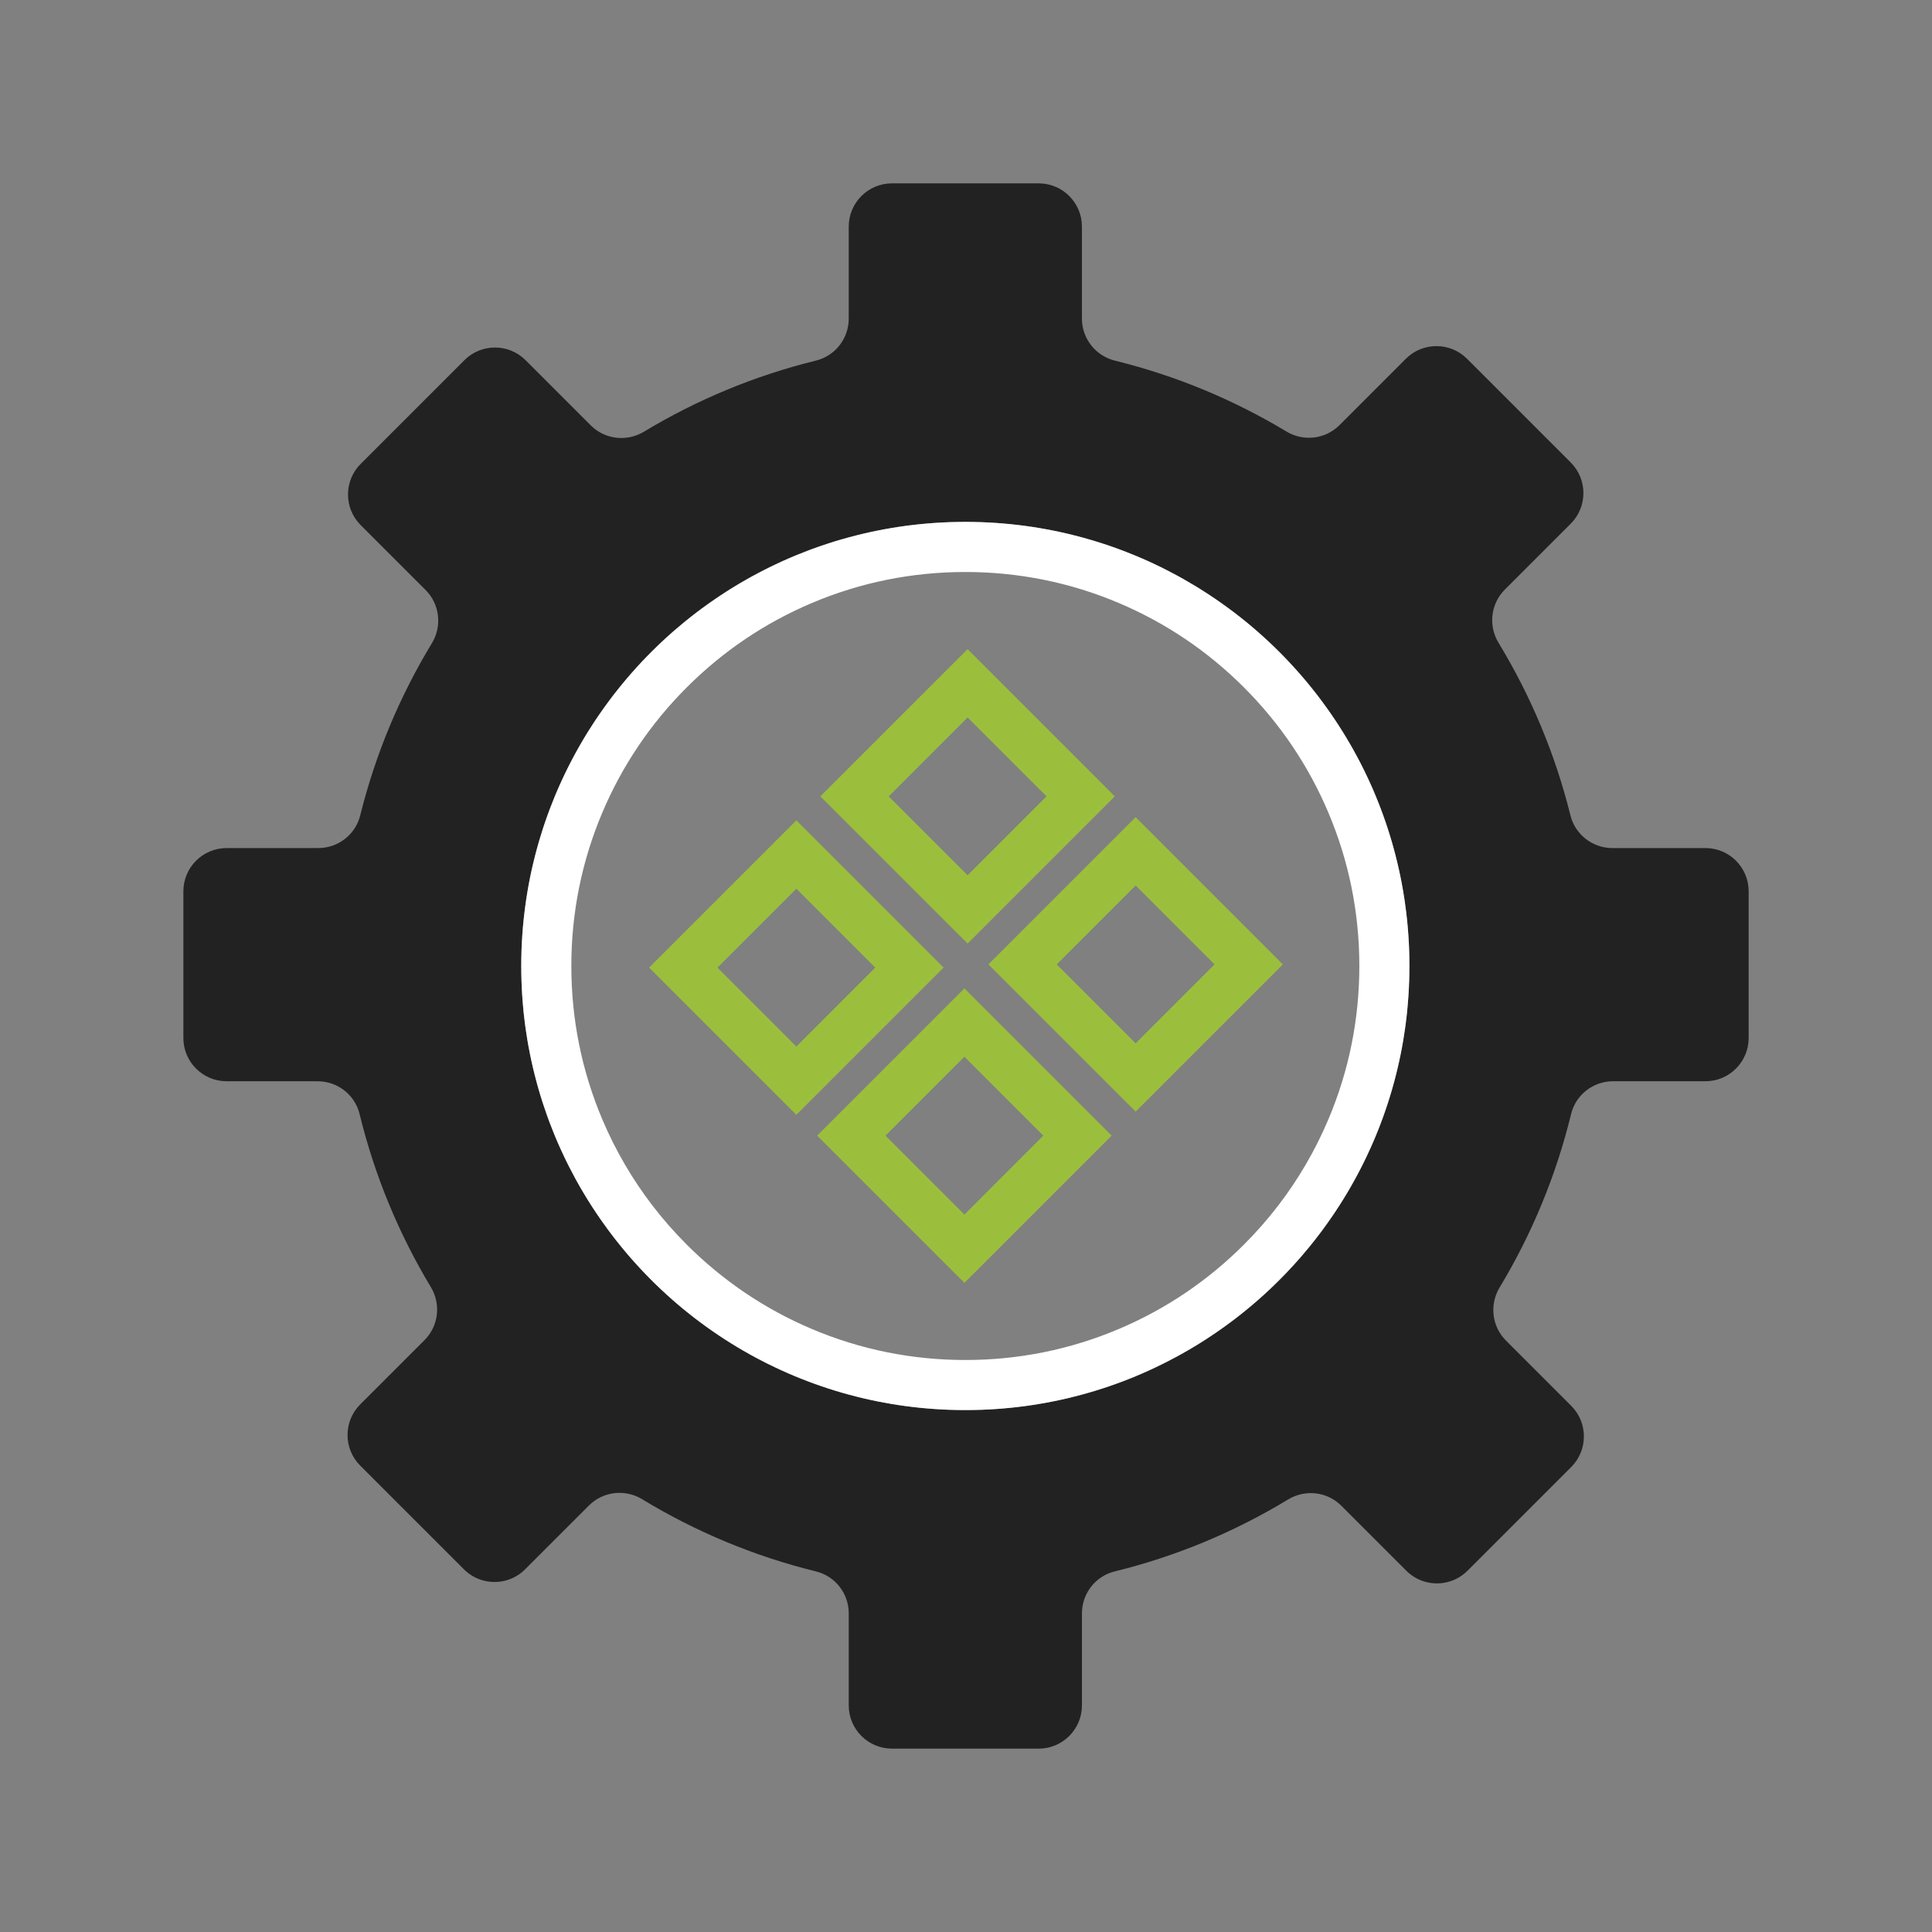 <?xml version="1.0" encoding="UTF-8"?>
<svg id="Layer_2" data-name="Layer 2" xmlns="http://www.w3.org/2000/svg" viewBox="0 0 1080 1080">
  <rect x="0" y="0" width="1080" height="1080" fill="#808080" stroke="none"/>
  <defs>
    <style>
      .cls-1 {
        fill: none;
      }

      .cls-2 {
        fill: #fff;
      }

      .cls-3 {
        fill: #9bbf3c;
      }

      .cls-4 {
        fill: #222;
      }
    </style>
  </defs>
  <g id="Layer_1-2" data-name="Layer 1">
    <g>
      <rect class="cls-1" width="1080" height="1080"/>
      <g>
        <path class="cls-4" d="M953.33,474.07h-52c-11.06,0-20.77-7.5-23.44-18.25-8.55-34.48-22.23-66.93-40.2-96.49-5.8-9.56-4.39-21.83,3.52-29.74l36.85-36.85c9.44-9.44,9.44-24.76,0-34.2l-57.98-57.98c-9.44-9.44-24.76-9.44-34.2,0l-37.1,37.1c-7.88,7.88-20.1,9.31-29.65,3.56-29.4-17.7-61.64-31.19-95.86-39.61-10.83-2.67-18.46-12.34-18.46-23.49v-51.44c0-13.35-10.83-24.18-24.18-24.18h-82c-13.35,0-24.18,10.83-24.18,24.18v51.43c0,11.09-7.53,20.81-18.3,23.46-34.37,8.44-66.73,21.99-96.23,39.78-9.55,5.76-21.79,4.33-29.67-3.55l-36.45-36.45c-9.44-9.44-24.76-9.44-34.2,0l-57.98,57.98c-9.44,9.44-9.44,24.76,0,34.2l36.29,36.29c7.91,7.91,9.32,20.17,3.53,29.72-17.9,29.51-31.54,61.89-40.07,96.28-2.67,10.75-12.37,18.25-23.44,18.25h-51.24c-13.35,0-24.18,10.83-24.18,24.18v82c-.01,13.35,10.82,24.18,24.17,24.18h50.88c11.11,0,20.84,7.56,23.46,18.35,8.42,34.55,21.98,67.07,39.83,96.72,5.75,9.55,4.32,21.77-3.56,29.65l-35.93,35.93c-9.44,9.44-9.44,24.76,0,34.2l57.98,57.98c3.67,3.67,8.24,5.92,13,6.73,7.47,1.28,15.43-.96,21.2-6.73l35.68-35.68c7.91-7.91,20.18-9.32,29.73-3.52,29.77,18.09,62.47,31.84,97.21,40.38,10.77,2.64,18.29,12.36,18.29,23.45v51.43c0,13.35,10.83,24.18,24.18,24.18h82c13.35,0,24.18-10.83,24.18-24.18v-51.43c0-11.09,7.53-20.81,18.29-23.45,34.66-8.52,67.28-22.23,96.99-40.25,9.56-5.79,21.82-4.37,29.72,3.53l36.33,36.33c5.65,5.65,13.41,7.92,20.75,6.8,4.93-.74,9.66-3.01,13.45-6.8l57.98-57.98c9.44-9.44,9.44-24.76,0-34.2l-36.49-36.49c-7.88-7.88-9.31-20.11-3.55-29.66,17.92-29.71,31.52-62.31,39.96-96.94,2.62-10.8,12.35-18.35,23.46-18.35h51.62c13.35,0,24.18-10.83,24.18-24.18v-82c.01-13.35-10.82-24.18-24.17-24.18ZM734.59,693.68c-.65.82-1.3,1.64-1.97,2.46-.37.46-.74.92-1.12,1.37-1.39,1.7-2.81,3.39-4.25,5.05l-1.32,1.5c-1.84,2.1-3.72,4.16-5.64,6.19-.5.54-1,1.07-1.51,1.59-2.2,2.3-4.45,4.55-6.74,6.75-.64.63-1.27,1.24-1.92,1.85-1.18,1.11-2.38,2.22-3.58,3.32-.96.87-1.92,1.73-2.9,2.58-.13.12-.26.24-.39.35-.94.83-1.9,1.65-2.86,2.47-1.04.89-2.1,1.77-3.16,2.64s-2.12,1.74-3.2,2.59c-1.01.8-2.03,1.6-3.05,2.39-.15.12-.3.23-.45.35-.99.76-1.99,1.51-2.99,2.25-.04.03-.08.06-.12.09-1.07.8-2.16,1.59-3.25,2.37-.95.68-1.9,1.36-2.87,2.02-.42.3-.84.59-1.26.88-.8.55-1.6,1.1-2.41,1.63-.21.15-.41.29-.62.42-.72.48-1.44.96-2.17,1.43-1.3.85-2.62,1.69-3.95,2.52-.6.37-1.2.75-1.81,1.12-.41.25-.83.5-1.24.75-.58.36-1.17.71-1.75,1.05-2.29,1.36-4.6,2.68-6.94,3.97-.68.38-1.36.75-2.05,1.11-3.82,2.06-7.7,4.02-11.64,5.87-1.05.5-2.11.99-3.17,1.47-1.08.5-2.17.98-3.27,1.47-.11.05-.23.1-.35.15-1.2.52-2.4,1.03-3.61,1.53-.03.02-.06.04-.1.05-1.11.46-2.23.91-3.35,1.36-.13.06-.25.11-.38.15-1.13.45-2.27.89-3.41,1.33-.07.03-.13.05-.19.07-1.24.47-2.48.93-3.73,1.38-1.25.45-2.5.89-3.75,1.32-.01,0-.02,0-.03,0-1.25.43-2.51.85-3.77,1.26h-.01c-1.27.42-2.54.82-3.82,1.21-1.1.34-2.2.67-3.31.99-3.03.89-6.08,1.71-9.16,2.47-.9.23-1.79.45-2.7.67-.24.06-.48.12-.72.17-1.2.28-2.41.56-3.62.82-1.33.29-2.65.57-3.98.84-1.33.27-2.67.53-4.01.77-1.33.25-2.68.49-4.02.71-1.19.2-2.38.4-3.58.58-.28.04-.56.08-.84.12-1.13.17-2.26.33-3.39.49-.17.02-.34.05-.51.07-1.29.17-2.59.33-3.89.48-1.26.15-2.52.29-3.79.42-.11.01-.21.02-.32.03-1.34.14-2.68.26-4.02.37-.08.01-.16.01-.24.02-1.34.11-2.68.21-4.02.3-1.29.09-2.58.16-3.88.23-.37.02-.75.04-1.13.05-.99.05-1.99.09-2.98.13-.27.01-.54.02-.8.02-1.26.04-2.51.07-3.77.09-1.4.03-2.81.04-4.22.04s-2.82-.01-4.22-.04c-1.26-.02-2.51-.05-3.77-.09-.26,0-.53-.01-.8-.02-.99-.04-1.99-.08-2.98-.13-.38-.01-.76-.03-1.13-.05-1.3-.07-2.59-.14-3.88-.23-1.34-.09-2.68-.19-4.02-.3-.08-.01-.16-.01-.24-.02-1.34-.11-2.68-.23-4.02-.37-.11-.01-.21-.02-.32-.03-1.27-.13-2.53-.27-3.79-.42-1.3-.15-2.6-.31-3.89-.48-.17-.02-.34-.05-.51-.07-1.13-.16-2.26-.32-3.39-.49-.28-.04-.56-.08-.84-.12-1.2-.18-2.39-.38-3.58-.58-1.34-.22-2.69-.46-4.02-.71-1.34-.24-2.68-.5-4.01-.77-1.33-.27-2.65-.55-3.98-.84-1.21-.26-2.42-.54-3.62-.82-.24-.05-.48-.11-.72-.17-.91-.22-1.8-.44-2.7-.67-1.59-.38-3.17-.8-4.75-1.23-1.27-.34-2.53-.7-3.79-1.06-.07-.02-.13-.04-.2-.06-1.26-.36-2.51-.73-3.76-1.12-1.27-.39-2.54-.79-3.8-1.2-.01,0-.02,0-.03-.01-1.25-.4-2.5-.82-3.74-1.25-1.37-.46-2.73-.94-4.09-1.44-1.01-.36-2.01-.73-3-1.11-1.69-.63-3.38-1.29-5.05-1.97-.95-.38-1.9-.77-2.85-1.17-.02,0-.03,0-.04-.02-1.22-.5-2.44-1.02-3.66-1.55-1.43-.62-2.85-1.26-4.26-1.92-.79-.35-1.57-.72-2.35-1.09-3.42-1.6-6.79-3.29-10.11-5.05-.58-.3-1.15-.61-1.72-.92-.97-.52-1.93-1.05-2.89-1.58-1.15-.64-2.3-1.29-3.44-1.95-.98-.57-1.96-1.14-2.94-1.73-.37-.21-.74-.44-1.11-.66-1.02-.61-2.03-1.24-3.04-1.87-1.16-.72-2.32-1.45-3.46-2.19-.04-.02-.07-.04-.1-.06-1.14-.74-2.26-1.48-3.38-2.23-.83-.55-1.66-1.12-2.48-1.69-.62-.42-1.24-.85-1.86-1.29-.69-.47-1.37-.96-2.05-1.45-.31-.22-.63-.44-.94-.68-.93-.66-1.85-1.34-2.77-2.03-.95-.7-1.89-1.41-2.82-2.12-.33-.25-.66-.51-.99-.77-.73-.56-1.46-1.13-2.18-1.71-1.29-1.01-2.56-2.04-3.83-3.09-1.01-.84-2.01-1.68-3.01-2.53-.05-.04-.1-.08-.15-.13-1.01-.86-2.01-1.73-3.01-2.61-1.03-.9-2.05-1.82-3.06-2.74-.87-.79-1.73-1.58-2.58-2.39-.27-.24-.53-.49-.8-.75-.88-.82-1.74-1.66-2.61-2.5-.1-.09-.2-.18-.29-.28-.88-.87-1.76-1.73-2.63-2.61-.86-.87-1.72-1.75-2.57-2.63-.16-.16-.31-.31-.46-.47-.89-.93-1.78-1.87-2.66-2.81-.01-.01-.02-.01-.01-.02-.94-1-1.86-2.01-2.78-3.03-.79-.88-1.57-1.76-2.34-2.64-.28-.32-.56-.64-.84-.96-.75-.86-1.49-1.73-2.23-2.61-.72-.86-1.44-1.73-2.16-2.6-1.05-1.27-2.08-2.56-3.09-3.85h-.01s-.07-.09-.1-.13c-.78-1-1.56-2.01-2.33-3.02-.03-.04-.06-.08-.09-.12-.69-.91-1.38-1.82-2.05-2.74-1.5-2.02-2.96-4.06-4.39-6.13-.49-.7-.97-1.4-1.44-2.1-1.83-2.7-3.61-5.43-5.33-8.2-.46-.74-.92-1.48-1.37-2.23-1.71-2.8-3.36-5.64-4.95-8.52-.28-.5-.55-.99-.82-1.49-1.15-2.11-2.27-4.23-3.36-6.38-.59-1.17-1.18-2.34-1.75-3.51-.44-.9-.88-1.81-1.3-2.71-.7-1.46-1.38-2.93-2.04-4.41-.47-1.03-.93-2.07-1.38-3.12-.41-.93-.81-1.87-1.2-2.82-.27-.64-.54-1.29-.8-1.94-.79-1.92-1.56-3.87-2.29-5.82-.2-.51-.39-1.02-.58-1.54-.38-1.01-.75-2.03-1.11-3.06-.79-2.21-1.55-4.44-2.28-6.68-.15-.45-.29-.9-.43-1.35-.35-1.09-.69-2.18-1.02-3.28-.35-1.14-.69-2.29-1.02-3.44-.07-.23-.14-.47-.2-.7-.33-1.17-.65-2.35-.97-3.53-.34-1.28-.68-2.57-1-3.86-.25-1-.5-2-.73-3-.12-.48-.23-.96-.34-1.44-.27-1.12-.52-2.24-.76-3.37-.26-1.21-.52-2.43-.76-3.65-.05-.22-.09-.45-.13-.68-.23-1.14-.45-2.28-.66-3.43-.01-.07-.03-.15-.04-.23-.2-1.07-.39-2.15-.57-3.23-.31-1.82-.59-3.64-.85-5.48-.16-1.06-.31-2.13-.45-3.2-.18-1.34-.35-2.69-.5-4.04-.02-.1-.03-.21-.04-.32-.14-1.23-.27-2.46-.4-3.69,0-.05,0-.11,0-.16-.13-1.31-.25-2.61-.36-3.92v-.11c-.1-1.09-.18-2.19-.25-3.28-.04-.46-.07-.93-.1-1.4-.07-1.16-.14-2.32-.19-3.48-.07-1.38-.13-2.76-.17-4.14-.04-1.04-.07-2.08-.08-3.12-.02-.57-.03-1.15-.03-1.72-.02-1.16-.03-2.32-.03-3.48,0-1.43.01-2.85.04-4.27.02-1.15.04-2.3.08-3.44.01-.46.03-.93.04-1.4.05-1.22.1-2.44.16-3.66.07-1.33.15-2.66.24-3.98.01-.2.02-.4.04-.6.08-1.19.17-2.38.27-3.56.01-.14.02-.29.03-.43.12-1.34.24-2.68.38-4.02v-.02c.14-1.38.29-2.76.46-4.13.14-1.22.29-2.43.46-3.63.35-2.65.74-5.28,1.18-7.9.13-.8.27-1.6.41-2.4.17-.99.35-1.98.54-2.96.22-1.18.45-2.35.69-3.52.24-1.18.49-2.37.75-3.54.11-.51.23-1.01.34-1.51.23-1.01.47-2.03.71-3.03.32-1.33.65-2.66.99-3.98,0-.02,0-.04.01-.06.34-1.3.68-2.6,1.04-3.89.35-1.28.71-2.55,1.08-3.82.69-2.34,1.4-4.67,2.15-6.98.11-.36.23-.71.35-1.07.35-1.04.7-2.07,1.05-3.11.04-.14.09-.28.15-.42.39-1.15.8-2.3,1.22-3.45.4-1.12.82-2.24,1.25-3.36.78-2.07,1.59-4.12,2.44-6.16.29-.73.59-1.45.89-2.17,1.29-3.04,2.63-6.05,4.03-9.02.27-.58.54-1.15.81-1.71.45-.94.9-1.87,1.36-2.79.45-.91.91-1.82,1.37-2.73.05-.1.1-.2.15-.29.46-.89.92-1.78,1.39-2.67.33-.64.67-1.27,1.01-1.9.49-.92,1-1.85,1.51-2.76.59-1.07,1.19-2.13,1.8-3.19.56-.98,1.14-1.96,1.72-2.94.34-.58.69-1.17,1.05-1.75.25-.41.5-.83.75-1.24.37-.61.75-1.21,1.12-1.81.83-1.33,1.67-2.65,2.52-3.95.47-.73.95-1.45,1.43-2.17.13-.21.27-.41.42-.62.53-.81,1.08-1.61,1.63-2.41.29-.42.58-.84.88-1.26.66-.97,1.34-1.92,2.02-2.87.78-1.09,1.57-2.18,2.37-3.25.03-.04.06-.08.09-.12.74-1,1.49-2,2.25-2.99.12-.15.23-.3.35-.45.79-1.02,1.59-2.04,2.39-3.05.85-1.08,1.72-2.14,2.59-3.2.87-1.06,1.75-2.12,2.64-3.16.82-.96,1.64-1.92,2.47-2.86.11-.13.23-.26.35-.39.85-.98,1.71-1.94,2.58-2.9,1.1-1.2,2.21-2.4,3.32-3.58.61-.65,1.22-1.28,1.85-1.92,2.2-2.29,4.45-4.54,6.75-6.74.52-.51,1.05-1.01,1.59-1.51,2.03-1.92,4.09-3.8,6.19-5.64l1.5-1.32c1.66-1.44,3.35-2.86,5.05-4.25.45-.38.91-.75,1.37-1.12.82-.67,1.64-1.32,2.46-1.97,1.08-.85,2.16-1.7,3.26-2.53.9-.69,1.81-1.37,2.72-2.05,2.56-1.9,5.17-3.75,7.81-5.55.84-.58,1.68-1.14,2.52-1.7,1.27-.85,2.55-1.69,3.84-2.51.99-.64,1.99-1.26,2.99-1.88.37-.23.73-.46,1.1-.67.74-.46,1.49-.92,2.24-1.36.35-.22.7-.42,1.05-.63,1.08-.63,2.16-1.26,3.24-1.88,1.07-.61,2.15-1.22,3.23-1.82.09-.05.18-.1.27-.14,1.1-.61,2.2-1.2,3.3-1.78,1.25-.67,2.5-1.32,3.77-1.96,1.05-.53,2.1-1.06,3.16-1.58.92-.45,1.85-.9,2.79-1.34,1.41-.68,2.83-1.34,4.26-1.98,1.18-.54,2.37-1.06,3.57-1.58.94-.41,1.89-.81,2.84-1.21.54-.23,1.08-.45,1.63-.67,2.18-.9,4.38-1.76,6.59-2.59,1.04-.4,2.08-.78,3.13-1.16,1.36-.49,2.72-.97,4.09-1.44,1.18-.4,2.36-.8,3.55-1.18.07-.02.13-.05.19-.06,1.16-.38,2.33-.75,3.5-1.11.19-.06.39-.12.58-.18,1.15-.35,2.31-.69,3.47-1.02,1.26-.37,2.53-.73,3.81-1.07,1.58-.43,3.16-.85,4.75-1.23.9-.23,1.79-.45,2.7-.67.24-.06.48-.12.72-.17,1.2-.28,2.41-.56,3.62-.82,1.33-.29,2.65-.57,3.98-.84,1.33-.27,2.67-.53,4.01-.77,1.33-.25,2.68-.49,4.02-.71,1.19-.2,2.38-.4,3.58-.58.28-.04.56-.08.84-.12,1.13-.17,2.26-.33,3.39-.49.17-.02.34-.05.51-.07,1.29-.17,2.59-.33,3.89-.48,1.26-.15,2.52-.29,3.79-.42.11-.01.21-.02.32-.03,1.34-.14,2.68-.26,4.02-.37.08-.01.16-.01.24-.02,1.34-.11,2.68-.21,4.02-.3,1.29-.09,2.58-.16,3.88-.23.37-.02.75-.04,1.13-.05.99-.05,1.99-.09,2.98-.13.27,0,.54-.02.8-.02,1.26-.04,2.51-.07,3.77-.09,1.4-.03,2.81-.04,4.22-.04s2.82.01,4.22.04c1.26.02,2.51.05,3.77.09.26,0,.53.01.8.02.99.04,1.99.08,2.98.13.38.01.76.03,1.13.05,1.3.07,2.59.14,3.88.23,1.34.09,2.68.19,4.02.3.08.01.16.01.24.02,1.34.11,2.68.23,4.02.37.11.01.21.02.32.03,1.27.13,2.53.27,3.79.42,1.3.15,2.6.31,3.89.48.17.02.34.05.51.07,1.13.16,2.26.32,3.39.49.28.04.56.08.84.12,1.2.18,2.39.38,3.58.58,1.34.22,2.69.46,4.02.71,1.34.24,2.68.5,4.01.77,1.33.27,2.65.55,3.98.84,1.21.26,2.42.54,3.62.82.24.05.48.11.72.17.91.22,1.8.44,2.7.67,3.03.74,6.03,1.56,9.01,2.43,1.11.32,2.21.65,3.31.99.97.29,1.93.59,2.89.9.6.19,1.21.38,1.81.59.93.3,1.85.61,2.77.92.82.28,1.64.56,2.45.85.69.24,1.38.49,2.07.74.58.21,1.16.43,1.74.65.58.21,1.15.42,1.72.64,1.94.73,3.87,1.49,5.78,2.28.6.24,1.19.49,1.78.74.72.29,1.43.59,2.14.91.27.11.53.22.79.33,1.1.48,2.2.96,3.29,1.46.98.44,1.95.89,2.92,1.34.64.3,1.28.6,1.92.91.79.37,1.58.76,2.37,1.14.88.43,1.75.86,2.61,1.31,1.69.85,3.37,1.72,5.04,2.62.82.43,1.63.87,2.44,1.32.03.01.05.02.08.04.92.5,1.83,1.01,2.74,1.53,2.23,1.26,4.44,2.56,6.63,3.89.75.45,1.49.9,2.23,1.37,2.77,1.72,5.5,3.5,8.2,5.33.7.47,1.4.95,2.1,1.44,2.07,1.43,4.11,2.89,6.13,4.39.92.67,1.83,1.36,2.74,2.05.04.03.08.06.12.09,1.01.77,2.02,1.55,3.02,2.33,1.33,1.05,2.66,2.12,3.98,3.2.87.72,1.74,1.44,2.6,2.16.88.74,1.75,1.48,2.61,2.23.32.28.64.56.96.84.88.77,1.76,1.55,2.64,2.34,1.02.92,2.03,1.84,3.03,2.78,0-.01,0,0,.02.01.94.88,1.88,1.77,2.81,2.66.16.15.31.3.47.46.88.85,1.76,1.71,2.63,2.57.88.87,1.75,1.75,2.61,2.63.1.09.19.19.28.29.84.87,1.68,1.73,2.5,2.61.26.27.51.53.75.8.81.85,1.6,1.71,2.39,2.58.92,1.01,1.84,2.03,2.74,3.06.88,1,1.75,2,2.61,3.01.05.05.09.1.13.15.85,1,1.69,2,2.53,3.01,1.05,1.27,2.08,2.54,3.09,3.83.58.72,1.15,1.45,1.71,2.18.26.33.52.66.77.99.71.93,1.42,1.87,2.12,2.82.69.92,1.37,1.84,2.03,2.77.24.31.46.63.68.94.49.68.98,1.36,1.45,2.05.44.62.87,1.24,1.29,1.86.57.82,1.14,1.65,1.69,2.48.75,1.12,1.49,2.24,2.23,3.38.02.03.04.06.06.1.74,1.14,1.47,2.3,2.19,3.46.63,1.01,1.26,2.02,1.87,3.04.22.37.45.74.66,1.11.59.98,1.16,1.96,1.73,2.94.57.99,1.14,1.99,1.71,3,.07.14.15.27.22.4.61,1.1,1.21,2.2,1.81,3.31.42.78.83,1.56,1.24,2.35.33.62.65,1.23.97,1.86,1.19,2.32,2.35,4.67,3.47,7.05.38.8.76,1.61,1.13,2.43,1.07,2.32,2.1,4.65,3.09,7.01.31.73.62,1.46.91,2.2.58,1.4,1.15,2.8,1.7,4.22.25.64.5,1.29.74,1.93.93,2.43,1.81,4.87,2.65,7.33.32.91.63,1.82.93,2.73.16.47.31.94.46,1.41.34,1.05.68,2.1,1,3.15.37,1.18.72,2.36,1.07,3.55.07.23.14.45.2.68.33,1.14.65,2.28.96,3.42.36,1.29.7,2.59,1.04,3.89.01.02.01.04.01.06.34,1.32.67,2.65.99,3.98.24,1,.48,2.02.71,3.03.11.5.23,1,.34,1.51.26,1.17.51,2.36.75,3.54.24,1.17.47,2.34.69,3.52.19.98.37,1.97.54,2.96.14.8.28,1.6.41,2.4.44,2.62.83,5.25,1.18,7.9.17,1.2.32,2.41.46,3.63.17,1.37.32,2.75.46,4.13v.02c.14,1.34.26,2.68.38,4.02.01.14.02.29.03.43.1,1.18.19,2.37.27,3.56.02.2.03.4.04.6.09,1.32.17,2.65.24,3.98.06,1.22.11,2.44.16,3.66,0,.47.03.94.04,1.4.04,1.14.06,2.29.08,3.44.03,1.42.04,2.84.04,4.27,0,1.16-.01,2.32-.03,3.48,0,.57,0,1.15-.03,1.72-.01,1.04-.04,2.08-.08,3.12-.04,1.38-.1,2.76-.17,4.14-.05,1.16-.12,2.32-.19,3.48-.03.47-.06.94-.1,1.4-.07,1.09-.15,2.19-.25,3.28v.11c-.11,1.31-.23,2.61-.36,3.92,0,.05,0,.11,0,.16-.13,1.23-.26,2.46-.4,3.69-.01.11-.02.22-.04.32-.15,1.35-.32,2.7-.5,4.04-.14,1.07-.29,2.14-.45,3.2-.26,1.84-.54,3.66-.85,5.48-.18,1.08-.37,2.16-.57,3.23,0,.08-.03.16-.04.23-.21,1.15-.43,2.29-.65,3.43-.05.23-.09.46-.14.68-.24,1.22-.5,2.44-.76,3.65-.24,1.13-.49,2.25-.76,3.37-.11.48-.22.96-.34,1.44-.23,1-.48,2-.73,3-.32,1.29-.66,2.58-1,3.86-.35,1.29-.7,2.58-1.07,3.86-.37,1.29-.74,2.57-1.13,3.84-.38,1.25-.76,2.49-1.16,3.73-.01.05-.03.11-.05.16-.81,2.51-1.65,5-2.54,7.47-.38,1.09-.78,2.17-1.18,3.25-1.04,2.79-2.12,5.55-3.26,8.28-.44,1.07-.9,2.14-1.36,3.21,0,.02-.01.04-.02.05-.5,1.15-1,2.3-1.52,3.44-.67,1.51-1.36,3-2.07,4.49-.44.94-.89,1.87-1.35,2.8-.58,1.18-1.16,2.36-1.76,3.52-.49.96-.98,1.91-1.48,2.86-.22.43-.44.85-.67,1.27-.5.95-1.01,1.89-1.53,2.82-.63,1.15-1.27,2.29-1.92,3.43-.62,1.08-1.25,2.16-1.88,3.24-.21.35-.41.7-.63,1.05-.44.75-.9,1.5-1.36,2.24-.21.37-.44.73-.67,1.1-.62,1-1.24,2-1.88,2.99-.82,1.29-1.66,2.57-2.51,3.84-.56.84-1.12,1.68-1.7,2.52-1.8,2.64-3.65,5.25-5.55,7.81-.68.91-1.36,1.82-2.05,2.72-.76,1-1.53,1.99-2.31,2.97-.02.04-.05.08-.08.12-.05.05-.09.11-.14.17Z"/>
        <path class="cls-2" d="M734.82,693.39s-.05.08-.08.12c.03-.04.06-.07.09-.11.77-.99,1.54-1.98,2.3-2.98-.76,1-1.53,1.99-2.31,2.97ZM303.47,616.73c.72,2.24,1.48,4.47,2.28,6.68-.79-2.21-1.55-4.44-2.28-6.68Z"/>
        <path class="cls-2" d="M787.84,535.73c-.02-1.15-.04-2.3-.08-3.44-.01-.46-.03-.93-.04-1.4-.05-1.22-.1-2.44-.16-3.66-.07-1.33-.15-2.66-.24-3.98-.01-.2-.02-.4-.04-.6-.08-1.19-.17-2.38-.27-3.56-.01-.14-.02-.29-.03-.43-.12-1.34-.24-2.68-.38-4.02v-.02c-.14-1.38-.29-2.76-.46-4.13-.14-1.22-.29-2.43-.46-3.63-.35-2.65-.74-5.28-1.18-7.9-.13-.8-.27-1.6-.41-2.4-.17-.99-.35-1.98-.54-2.96-.22-1.18-.45-2.35-.69-3.52-.24-1.18-.49-2.37-.75-3.54-.11-.51-.23-1.01-.34-1.51-.23-1.01-.47-2.03-.71-3.03-.32-1.33-.65-2.66-.99-3.98,0-.02,0-.04-.01-.06-.34-1.3-.68-2.6-1.04-3.89-.31-1.14-.63-2.28-.96-3.42-.06-.23-.13-.45-.2-.68-.35-1.19-.7-2.37-1.07-3.55-.32-1.05-.66-2.1-1-3.15-.15-.47-.3-.94-.46-1.41-.3-.91-.61-1.82-.93-2.73-.84-2.46-1.72-4.9-2.65-7.33-.24-.64-.49-1.29-.74-1.93-.55-1.42-1.12-2.82-1.7-4.22-.29-.74-.6-1.47-.91-2.2-.99-2.36-2.02-4.69-3.09-7.01-.37-.82-.75-1.63-1.13-2.43-1.12-2.38-2.28-4.73-3.47-7.05-.32-.63-.64-1.24-.97-1.86-.41-.79-.82-1.57-1.24-2.35-.6-1.11-1.2-2.21-1.81-3.31-.07-.13-.15-.26-.22-.4-.57-1.01-1.14-2.01-1.71-3-.57-.98-1.14-1.96-1.73-2.94-.21-.37-.44-.74-.66-1.11-.61-1.02-1.24-2.03-1.87-3.04-.72-1.16-1.45-2.32-2.19-3.46-.02-.04-.04-.07-.06-.1-.74-1.14-1.48-2.26-2.23-3.38-.55-.83-1.12-1.66-1.69-2.48-.42-.62-.85-1.24-1.29-1.86-.47-.69-.96-1.37-1.45-2.05-.22-.31-.44-.63-.68-.94-.66-.93-1.34-1.85-2.03-2.77-.7-.95-1.41-1.89-2.12-2.82-.25-.33-.51-.66-.77-.99-.56-.73-1.13-1.46-1.71-2.18-1.01-1.29-2.04-2.56-3.09-3.83-.84-1.01-1.68-2.01-2.53-3.01-.04-.05-.08-.1-.13-.15-.86-1.01-1.73-2.01-2.61-3.01-.9-1.03-1.82-2.05-2.74-3.06-.79-.87-1.58-1.73-2.39-2.58-.24-.27-.49-.53-.75-.8-.82-.88-1.66-1.74-2.5-2.61-.09-.1-.18-.2-.28-.29-.86-.88-1.73-1.76-2.61-2.63-.87-.86-1.75-1.72-2.63-2.57-.16-.16-.31-.31-.47-.46-.93-.89-1.87-1.78-2.81-2.66-.01-.01-.01-.02-.02-.01-1-.94-2.01-1.86-3.03-2.78-.88-.79-1.76-1.57-2.64-2.34-.32-.28-.64-.56-.96-.84-.86-.75-1.73-1.49-2.61-2.23-.86-.72-1.73-1.44-2.6-2.16-1.32-1.08-2.65-2.15-3.98-3.2-1-.78-2.01-1.56-3.02-2.33-.04-.03-.08-.06-.12-.09-.91-.69-1.82-1.38-2.74-2.05-2.02-1.5-4.06-2.96-6.13-4.39-.7-.49-1.4-.97-2.1-1.44-2.7-1.83-5.43-3.61-8.2-5.33-.74-.46-1.48-.92-2.23-1.37-2.19-1.33-4.4-2.63-6.63-3.89-.91-.52-1.82-1.03-2.74-1.53-.03-.02-.05-.03-.08-.04-.81-.45-1.62-.89-2.44-1.32-1.67-.9-3.35-1.77-5.04-2.62-.86-.45-1.73-.88-2.61-1.31-.79-.38-1.58-.77-2.37-1.14-.64-.31-1.28-.61-1.92-.91-.97-.45-1.94-.9-2.92-1.34-1.09-.5-2.19-.98-3.29-1.46-.26-.11-.52-.22-.79-.33-.71-.32-1.42-.62-2.14-.91-.59-.25-1.18-.5-1.78-.74-1.91-.79-3.84-1.55-5.78-2.28-.57-.22-1.14-.43-1.72-.64-.58-.22-1.16-.44-1.74-.65-.69-.25-1.38-.5-2.07-.74-.81-.29-1.63-.57-2.45-.85-.92-.31-1.84-.62-2.77-.92-.6-.21-1.21-.4-1.81-.59-.96-.31-1.92-.61-2.89-.9-1.1-.34-2.2-.67-3.31-.99-2.98-.87-5.98-1.69-9.01-2.43-.9-.23-1.79-.45-2.7-.67-.24-.06-.48-.12-.72-.17-1.2-.28-2.41-.56-3.62-.82-1.33-.29-2.65-.57-3.98-.84-1.33-.27-2.67-.53-4.01-.77-1.33-.25-2.68-.49-4.02-.71-1.19-.2-2.38-.4-3.58-.58-.28-.04-.56-.08-.84-.12-1.13-.17-2.26-.33-3.39-.49-.17-.02-.34-.05-.51-.07-1.29-.17-2.59-.33-3.89-.48-1.26-.15-2.52-.29-3.79-.42-.11-.01-.21-.02-.32-.03-1.34-.14-2.68-.26-4.02-.37-.08-.01-.16-.01-.24-.02-1.34-.11-2.68-.21-4.02-.3-1.29-.09-2.58-.16-3.88-.23-.37-.02-.75-.04-1.13-.05-.99-.05-1.99-.09-2.98-.13-.27,0-.54-.02-.8-.02-1.26-.04-2.51-.07-3.77-.09-1.4-.03-2.81-.04-4.22-.04s-2.82.01-4.22.04c-1.26.02-2.51.05-3.77.09-.26,0-.53.01-.8.02-.99.04-1.99.08-2.98.13-.38.01-.76.03-1.13.05-1.3.07-2.59.14-3.88.23-1.34.09-2.68.19-4.02.3-.08.01-.16.01-.24.02-1.34.11-2.68.23-4.02.37-.11.01-.21.02-.32.03-1.27.13-2.53.27-3.79.42-1.3.15-2.6.31-3.89.48-.17.02-.34.05-.51.07-1.13.16-2.26.32-3.39.49-.28.04-.56.08-.84.12-1.2.18-2.39.38-3.58.58-1.34.22-2.69.46-4.02.71-1.34.24-2.68.5-4.01.77-1.33.27-2.65.55-3.98.84-1.21.26-2.42.54-3.62.82-.24.05-.48.11-.72.17-.91.22-1.8.44-2.7.67-1.59.38-3.17.8-4.75,1.23-1.28.34-2.55.7-3.81,1.07-1.16.33-2.32.67-3.47,1.02-.19.06-.39.12-.58.18-1.17.36-2.34.73-3.5,1.11-.06.01-.12.04-.19.06-1.19.38-2.37.78-3.55,1.18-1.37.47-2.73.95-4.09,1.44-1.05.38-2.09.76-3.13,1.16-2.21.83-4.41,1.69-6.59,2.59-.55.22-1.09.44-1.63.67-.95.4-1.9.8-2.84,1.21-1.2.52-2.39,1.04-3.57,1.58-1.43.64-2.85,1.3-4.26,1.98-.94.44-1.87.89-2.79,1.34-1.06.52-2.11,1.05-3.16,1.58-1.27.64-2.52,1.29-3.77,1.96-1.1.58-2.2,1.17-3.3,1.78-.09.04-.18.09-.27.14-1.08.6-2.16,1.21-3.23,1.82-1.08.62-2.16,1.25-3.24,1.88-.35.21-.7.41-1.05.63-.75.44-1.5.9-2.24,1.36-.37.21-.73.44-1.1.67-1,.62-2,1.24-2.99,1.88-1.29.82-2.57,1.66-3.84,2.51-.84.56-1.68,1.12-2.52,1.7-2.64,1.8-5.25,3.65-7.81,5.55-.91.68-1.82,1.36-2.72,2.05-1.1.83-2.18,1.68-3.26,2.53-.82.65-1.64,1.3-2.46,1.97-.46.37-.92.74-1.37,1.12-1.7,1.39-3.39,2.81-5.05,4.25l-1.5,1.32c-2.1,1.84-4.16,3.72-6.19,5.64-.54.5-1.07,1-1.59,1.51-2.3,2.2-4.55,4.45-6.75,6.74-.63.64-1.24,1.27-1.85,1.92-1.11,1.18-2.22,2.38-3.32,3.58-.87.96-1.73,1.92-2.58,2.9-.12.13-.24.26-.35.39-.83.94-1.65,1.9-2.47,2.86-.89,1.04-1.77,2.1-2.64,3.16-.87,1.06-1.74,2.12-2.59,3.2-.8,1.01-1.6,2.03-2.39,3.05-.12.15-.23.3-.35.45-.76.99-1.51,1.99-2.25,2.99-.03.04-.06.08-.09.12-.8,1.07-1.59,2.16-2.37,3.25-.68.95-1.36,1.9-2.02,2.87-.3.42-.59.84-.88,1.26-.55.8-1.1,1.6-1.63,2.41-.15.21-.29.41-.42.62-.48.72-.96,1.44-1.43,2.17-.85,1.3-1.69,2.62-2.52,3.95-.37.6-.75,1.2-1.12,1.81-.25.41-.5.83-.75,1.24-.36.58-.71,1.17-1.05,1.75-.58.98-1.16,1.96-1.72,2.94-.61,1.06-1.21,2.12-1.8,3.19-.51.91-1.02,1.84-1.51,2.76-.34.63-.68,1.26-1.01,1.9-.47.89-.93,1.78-1.39,2.67-.05.09-.1.19-.15.29-.46.91-.92,1.82-1.37,2.73-.46.92-.91,1.85-1.36,2.79-.27.56-.54,1.13-.81,1.71-1.4,2.97-2.74,5.98-4.03,9.02-.3.72-.6,1.44-.89,2.17-.85,2.04-1.66,4.09-2.44,6.16-.43,1.12-.85,2.24-1.25,3.36-.42,1.15-.83,2.3-1.22,3.45-.06.14-.11.28-.15.42-.35,1.04-.7,2.07-1.05,3.11-.12.36-.24.71-.35,1.07-.75,2.31-1.46,4.64-2.15,6.98-.37,1.27-.73,2.54-1.08,3.82-.36,1.29-.7,2.59-1.04,3.89-.01.02-.01.04-.01.06-.34,1.32-.67,2.65-.99,3.98-.24,1-.48,2.02-.71,3.03-.11.5-.23,1-.34,1.51-.26,1.17-.51,2.36-.75,3.54-.24,1.17-.47,2.34-.69,3.52-.19.98-.37,1.97-.54,2.96-.14.8-.28,1.6-.41,2.4-.44,2.62-.83,5.25-1.18,7.9-.17,1.2-.32,2.41-.46,3.63-.17,1.37-.32,2.75-.46,4.13v.02c-.14,1.34-.26,2.68-.38,4.02-.01.14-.02.29-.03.43-.1,1.18-.19,2.37-.27,3.56-.02.2-.03.4-.04.6-.09,1.32-.17,2.65-.24,3.98-.06,1.22-.11,2.44-.16,3.66,0,.47-.03.94-.04,1.4-.04,1.14-.06,2.29-.08,3.44-.03,1.42-.04,2.84-.04,4.27,0,1.16.01,2.32.03,3.48,0,.57,0,1.15.03,1.72.01,1.04.04,2.08.08,3.12.04,1.38.1,2.76.17,4.14.05,1.16.12,2.32.19,3.48.03.47.06.94.1,1.4.07,1.09.15,2.19.25,3.28v.11c.11,1.31.23,2.61.36,3.92,0,.05,0,.11,0,.16.13,1.23.26,2.46.4,3.69.01.11.02.22.04.32.15,1.35.32,2.7.5,4.04.14,1.07.29,2.14.45,3.2.26,1.84.54,3.66.85,5.48.18,1.08.37,2.16.57,3.23,0,.08.03.16.04.23.21,1.15.43,2.29.66,3.43.04.23.08.46.13.68.24,1.22.5,2.44.76,3.65.24,1.13.49,2.25.76,3.37.11.48.22.96.34,1.44.23,1,.48,2,.73,3,.32,1.29.66,2.58,1,3.86.32,1.18.64,2.36.97,3.53.06.23.13.47.2.7.33,1.15.67,2.3,1.02,3.44.33,1.1.67,2.19,1.02,3.28.14.45.28.9.43,1.35.73,2.24,1.49,4.47,2.28,6.68.36,1.03.73,2.05,1.11,3.06.19.52.38,1.03.58,1.54.73,1.95,1.5,3.9,2.29,5.82.26.65.53,1.3.8,1.94.39.95.79,1.89,1.2,2.82.45,1.05.91,2.09,1.38,3.12.66,1.48,1.34,2.95,2.04,4.41.42.9.86,1.81,1.3,2.71.57,1.17,1.16,2.34,1.75,3.51,1.09,2.15,2.21,4.27,3.36,6.38.27.5.54.99.82,1.49,1.59,2.88,3.24,5.72,4.95,8.52.45.75.91,1.49,1.37,2.23,1.72,2.77,3.5,5.5,5.33,8.2.47.7.95,1.4,1.44,2.1,1.43,2.07,2.89,4.11,4.39,6.13.67.92,1.36,1.83,2.05,2.74.03.04.06.08.09.12.77,1.01,1.55,2.02,2.33,3.02.03.04.07.08.1.13h.01c1.01,1.29,2.04,2.58,3.09,3.85.72.87,1.44,1.74,2.16,2.6.74.88,1.48,1.75,2.23,2.61.28.32.56.64.84.96.77.88,1.55,1.76,2.34,2.64.92,1.02,1.84,2.03,2.78,3.03-.01.01,0,.01.01.02.88.94,1.77,1.88,2.66,2.81.15.16.3.31.46.47.85.88,1.71,1.76,2.57,2.63.87.88,1.75,1.74,2.63,2.61.09.1.19.19.29.28.87.84,1.73,1.68,2.61,2.5.27.26.53.51.8.75.85.81,1.71,1.6,2.58,2.39,1.01.92,2.03,1.84,3.06,2.74,1,.88,2,1.75,3.01,2.61.05.05.1.09.15.13,1,.85,2,1.69,3.01,2.53,1.27,1.05,2.54,2.08,3.83,3.09.72.58,1.45,1.15,2.18,1.71.33.26.66.52.99.77.93.71,1.87,1.42,2.82,2.12.92.69,1.84,1.37,2.77,2.03.31.24.63.46.94.68.68.49,1.36.98,2.05,1.45.62.44,1.24.87,1.86,1.29.82.57,1.65,1.14,2.48,1.69,1.12.75,2.24,1.49,3.38,2.23.03.02.06.04.1.06,1.14.74,2.3,1.47,3.46,2.19,1.01.63,2.02,1.26,3.04,1.87.37.22.74.45,1.11.66.98.59,1.96,1.16,2.94,1.73,1.14.66,2.29,1.31,3.44,1.95.96.53,1.92,1.06,2.89,1.58.57.31,1.14.62,1.72.92,3.32,1.76,6.69,3.45,10.11,5.05.78.37,1.56.74,2.35,1.09,1.41.66,2.83,1.3,4.26,1.92,1.22.53,2.44,1.05,3.66,1.55.01.02.02.02.04.02.95.4,1.9.79,2.85,1.17,1.67.68,3.36,1.34,5.05,1.97.99.38,1.99.75,3,1.11,1.36.5,2.72.98,4.09,1.44,1.24.43,2.49.85,3.74,1.25.01.01.02.01.03.01,1.26.41,2.53.81,3.8,1.2,1.25.39,2.5.76,3.76,1.12.07.02.13.04.2.06,1.26.36,2.52.72,3.79,1.06,1.58.43,3.16.85,4.75,1.23.9.23,1.79.45,2.7.67.24.06.48.12.72.17,1.2.28,2.41.56,3.62.82,1.33.29,2.65.57,3.98.84,1.33.27,2.67.53,4.01.77,1.33.25,2.68.49,4.02.71,1.19.2,2.38.4,3.58.58.28.04.56.08.84.12,1.13.17,2.26.33,3.39.49.17.02.34.05.51.07,1.29.17,2.59.33,3.89.48,1.26.15,2.52.29,3.79.42.11.01.21.02.32.03,1.34.14,2.68.26,4.02.37.08.01.16.01.24.02,1.34.11,2.68.21,4.02.3,1.29.09,2.58.16,3.88.23.37.02.75.04,1.13.05.99.05,1.99.09,2.98.13.27.01.54.02.8.02,1.26.04,2.51.07,3.77.09,1.4.03,2.81.04,4.22.04s2.82-.01,4.22-.04c1.26-.02,2.51-.05,3.77-.09.26,0,.53-.01.8-.02.99-.04,1.99-.08,2.98-.13.38-.01.76-.03,1.13-.05,1.3-.07,2.59-.14,3.88-.23,1.34-.09,2.68-.19,4.02-.3.08-.01.16-.01.24-.02,1.34-.11,2.68-.23,4.02-.37.11-.01.21-.02.32-.03,1.27-.13,2.53-.27,3.79-.42,1.3-.15,2.6-.31,3.89-.48.17-.02.34-.05.51-.07,1.13-.16,2.26-.32,3.39-.49.28-.04.56-.08.84-.12,1.2-.18,2.39-.38,3.58-.58,1.34-.22,2.69-.46,4.02-.71,1.34-.24,2.68-.5,4.01-.77,1.33-.27,2.65-.55,3.98-.84,1.21-.26,2.42-.54,3.62-.82.24-.05.48-.11.72-.17.91-.22,1.8-.44,2.7-.67,3.08-.76,6.13-1.58,9.16-2.47,1.11-.32,2.21-.65,3.31-.99,1.28-.39,2.55-.79,3.82-1.21h.01c1.26-.41,2.52-.83,3.77-1.26.01,0,.02,0,.03,0,1.25-.43,2.5-.87,3.75-1.32,1.25-.45,2.49-.91,3.73-1.38.06-.02.12-.04.19-.07,1.14-.44,2.28-.88,3.41-1.33.13-.04.25-.09.38-.15,1.12-.45,2.24-.9,3.35-1.36.04-.01.07-.03.1-.05,1.21-.5,2.41-1.01,3.61-1.53.12-.05.24-.1.35-.15,1.1-.49,2.19-.97,3.27-1.47,1.06-.48,2.12-.97,3.17-1.47,3.94-1.85,7.82-3.81,11.64-5.87.69-.36,1.37-.73,2.05-1.11,2.34-1.29,4.65-2.61,6.94-3.97.58-.34,1.17-.69,1.75-1.05.41-.25.83-.5,1.24-.75.61-.37,1.21-.75,1.81-1.12,1.33-.83,2.65-1.67,3.95-2.52.73-.47,1.45-.95,2.17-1.43.21-.13.41-.27.62-.42.81-.53,1.61-1.08,2.41-1.63.42-.29.84-.58,1.26-.88.97-.66,1.92-1.34,2.87-2.02,1.09-.78,2.18-1.57,3.25-2.37.04-.03.08-.06.12-.09,1-.74,2-1.49,2.99-2.25.15-.12.3-.23.45-.35,1.02-.79,2.04-1.59,3.05-2.39,1.08-.85,2.14-1.72,3.2-2.59s2.12-1.75,3.16-2.64c.96-.82,1.92-1.64,2.86-2.47.13-.11.26-.23.39-.35.98-.85,1.94-1.71,2.9-2.58,1.2-1.1,2.4-2.21,3.58-3.32.65-.61,1.28-1.22,1.92-1.85,2.29-2.2,4.54-4.45,6.74-6.75.51-.52,1.01-1.05,1.51-1.59,1.92-2.03,3.8-4.09,5.64-6.19l1.32-1.5c1.44-1.66,2.86-3.35,4.25-5.05.38-.45.75-.91,1.12-1.37.67-.82,1.32-1.64,1.97-2.46.05-.06.09-.12.14-.17.03-.04.06-.08.08-.12.78-.98,1.55-1.97,2.31-2.97.69-.9,1.37-1.81,2.05-2.72,1.9-2.56,3.75-5.17,5.55-7.81.58-.84,1.14-1.68,1.7-2.52.85-1.27,1.69-2.55,2.51-3.84.64-.99,1.26-1.99,1.88-2.99.23-.37.46-.73.67-1.1.46-.74.92-1.49,1.36-2.24.22-.35.42-.7.63-1.05.63-1.08,1.26-2.16,1.88-3.24.65-1.14,1.29-2.28,1.92-3.43.52-.93,1.03-1.87,1.53-2.82.23-.42.45-.84.67-1.27.5-.95.99-1.9,1.48-2.86.6-1.16,1.18-2.34,1.76-3.52.46-.93.91-1.86,1.35-2.8.71-1.49,1.4-2.98,2.07-4.49.52-1.14,1.02-2.29,1.52-3.44,0-.01.02-.03.02-.05.46-1.07.92-2.14,1.36-3.21,1.14-2.73,2.22-5.49,3.26-8.28.4-1.08.8-2.16,1.18-3.25.89-2.47,1.73-4.96,2.54-7.47.02-.05.04-.11.05-.16.4-1.24.78-2.48,1.16-3.73.39-1.27.76-2.55,1.13-3.84.37-1.28.72-2.57,1.07-3.86.34-1.28.68-2.57,1-3.86.25-1,.5-2,.73-3,.12-.48.23-.96.34-1.44.27-1.12.52-2.24.76-3.37.26-1.21.52-2.43.76-3.65.05-.22.09-.45.14-.68.22-1.14.44-2.28.65-3.43.01-.07.03-.15.04-.23.2-1.07.39-2.15.57-3.23.31-1.82.59-3.64.85-5.48.16-1.06.31-2.13.45-3.2.18-1.34.35-2.69.5-4.04.02-.1.03-.21.04-.32.14-1.23.27-2.46.4-3.69,0-.05,0-.11,0-.16.13-1.31.25-2.61.36-3.92v-.11c.1-1.09.18-2.19.25-3.28.04-.46.07-.93.1-1.4.07-1.16.14-2.32.19-3.48.07-1.38.13-2.76.17-4.14.04-1.04.07-2.08.08-3.12.02-.57.03-1.15.03-1.72.02-1.16.03-2.32.03-3.48,0-1.43-.01-2.85-.04-4.27ZM742.58,625.72c-7.31,17.28-16.7,33.4-28.04,48.18-5.87,7.65-12.27,14.94-19.17,21.84-20.24,20.24-43.79,36.12-70.02,47.21-27.13,11.48-55.97,17.3-85.72,17.3s-58.59-5.82-85.72-17.3c-26.23-11.09-49.78-26.97-70.02-47.21-6.9-6.9-13.3-14.19-19.17-21.84-11.34-14.78-20.73-30.9-28.04-48.18-11.48-27.13-17.3-55.97-17.3-85.72s5.82-58.59,17.3-85.72c11.09-26.23,26.97-49.78,47.21-70.02,20.24-20.24,43.79-36.12,70.02-47.21,27.13-11.48,55.97-17.3,85.72-17.3s58.59,5.82,85.72,17.3c26.23,11.09,49.78,26.97,70.02,47.21,20.24,20.24,36.12,43.79,47.21,70.02,11.48,27.13,17.3,55.97,17.3,85.72s-5.82,58.59-17.3,85.72Z"/>
        <g>
          <path class="cls-3" d="M445.17,496.78l44.12,44.12-44.12,44.12-44.12-44.12,44.12-44.12M445.17,458.59l-82.3,82.3,82.3,82.3,82.3-82.3-82.3-82.3h0Z"/>
          <path class="cls-3" d="M540.89,401.05l44.12,44.12-44.12,44.12-44.12-44.12,44.12-44.12M540.89,362.87l-82.3,82.3,82.3,82.3,82.3-82.3-82.3-82.3h0Z"/>
          <path class="cls-3" d="M539.11,590.71l44.12,44.12-44.12,44.12-44.12-44.12,44.12-44.12M539.11,552.52l-82.3,82.3,82.3,82.3,82.3-82.3-82.3-82.3h0Z"/>
          <path class="cls-3" d="M634.83,494.99l44.12,44.12-44.12,44.12-44.12-44.12,44.12-44.12M634.83,456.8l-82.3,82.3,82.3,82.3,82.3-82.3-82.3-82.3h0Z"/>
        </g>
      </g>
    </g>
  </g>
</svg>